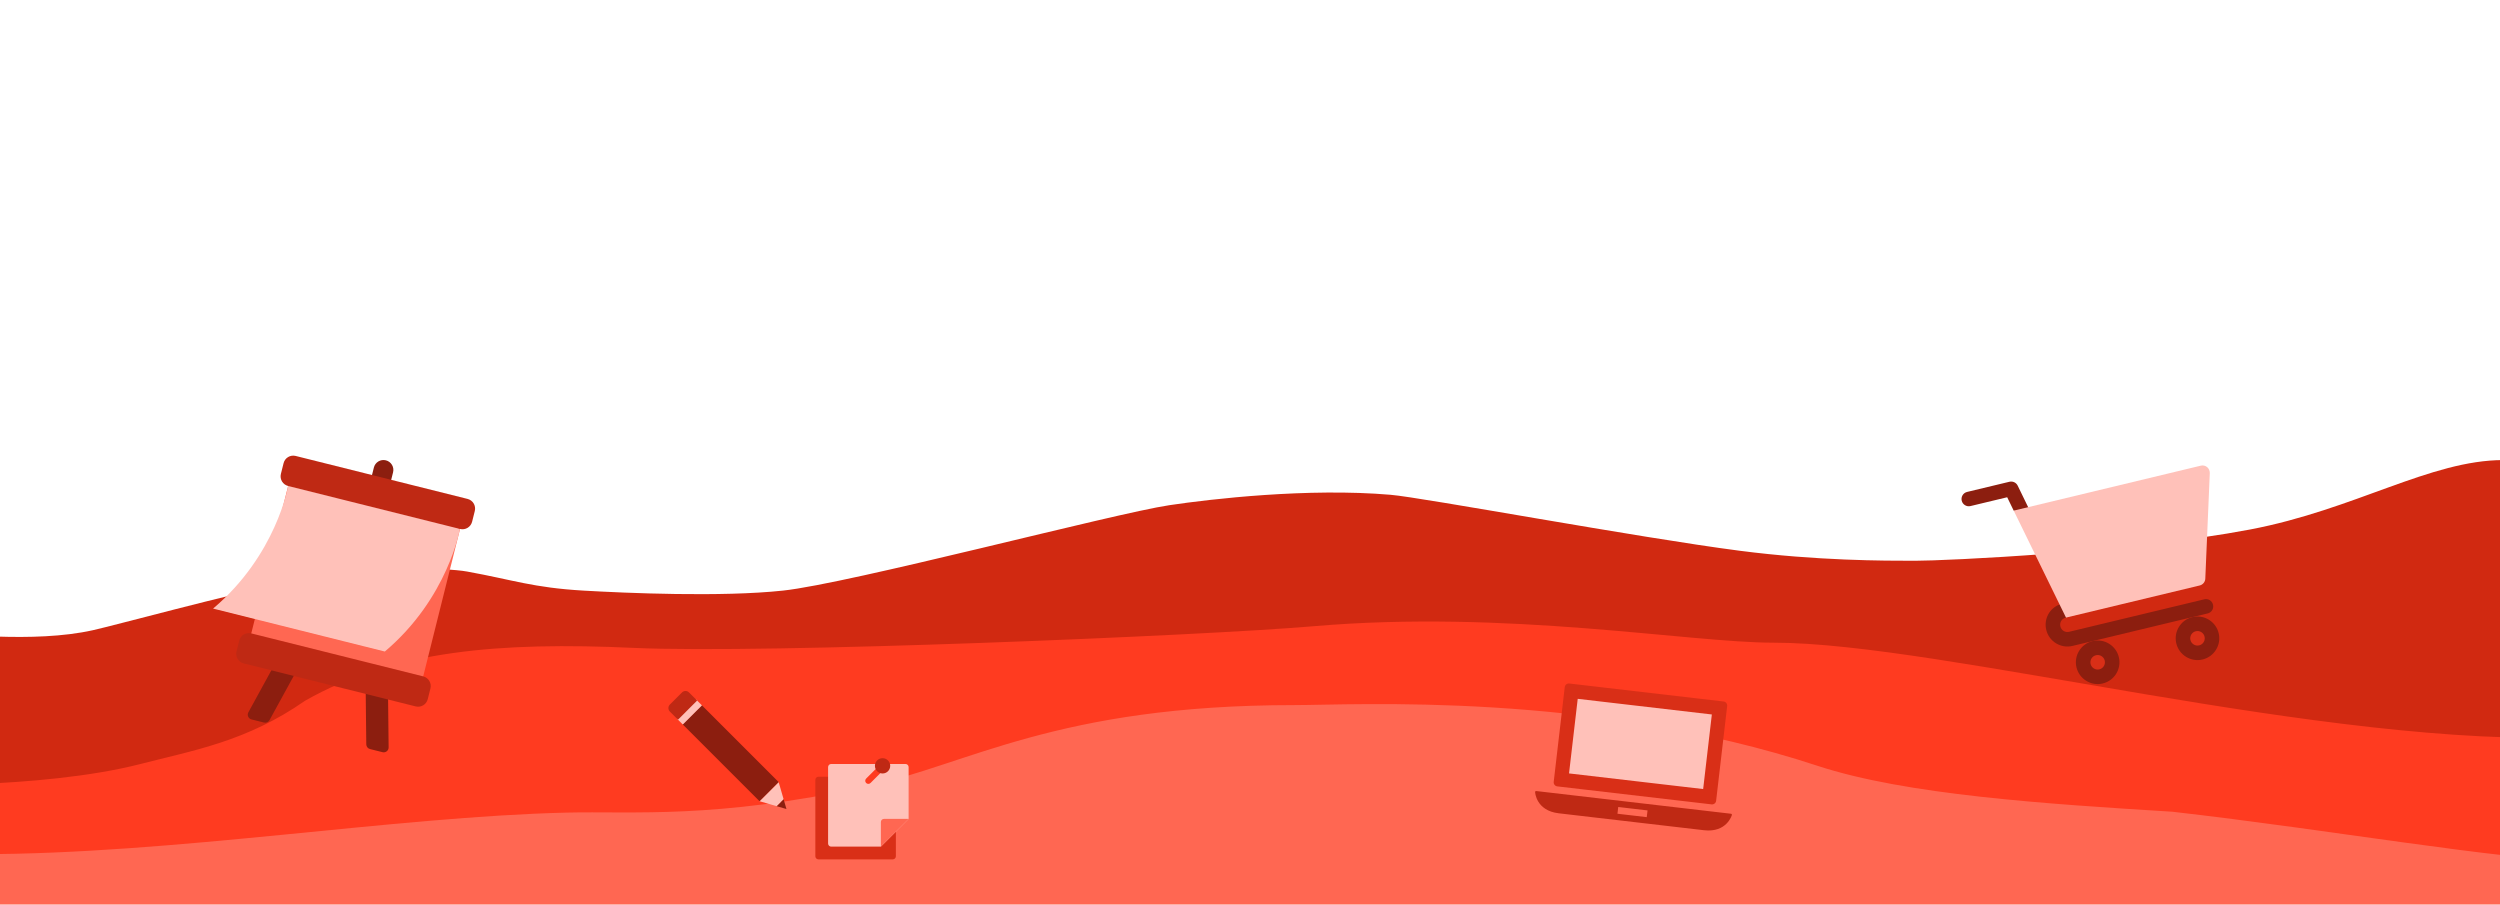 <?xml version="1.0" encoding="UTF-8"?>
<svg xmlns="http://www.w3.org/2000/svg" width="1440" height="521" viewBox="0 0 1440 521" fill="none">
  <g clip-path="url(#clip0)">
    <path d="M0 448L722 397L1440 407V521H0V448Z" fill="#FF6752"></path>
    <path d="M171.5 334C126.125 343.764 67.374 359.894 53.5 363C36.435 366.82 16.221 367.267 -2 366.654V460.676C62.373 459.533 147.211 455.088 166.993 443.008C198.055 424.04 648.448 371.131 685.056 369.134C721.664 367.137 983.468 366.139 1012.31 383.11C1036.79 397.513 1344.13 437.803 1442 448.444V265C1399.85 265 1356.5 293.5 1296 305C1227.09 318.099 1120.75 323 1103 323C1085.25 323 1046.5 323 1002 317.223C943.648 309.647 819.637 286.597 801 285C753.5 280.929 697.5 287.4 673.5 291C641.5 295.799 489.5 336.045 451 340.184C415.5 344 360.459 341.604 336 340.184C307 338.5 295.5 334 269 329.202C256.952 327.021 211 325.5 171.5 334Z" fill="#D12911"></path>
    <path d="M1487 424.5C1340.73 431.324 1118.4 370.189 1021.64 370.189C972.588 370.189 868.327 351.097 756.648 360.702C692.78 366.194 440.673 376.68 365.041 373.185C287.761 369.614 226.662 374.683 175.68 403.644C142.066 427.113 111.488 432.17 81 440.04C51.74 447.592 14.331 450.526 -12 451.58V492C100 492 226.385 470.455 326.384 468.059C364.581 467.143 411.206 471.922 498.938 453.079C557.5 440.5 608.745 406.141 745.443 406.141C779.865 406.141 916.316 398.151 1046.85 441.095C1097.79 457.852 1178.51 463.065 1251.34 467.559C1344.35 478.205 1436.55 494.818 1490 496.521L1487 424.5Z" fill="#FF3B20"></path>
  </g>
  <g clip-path="url(#clip1)">
    <path d="M222.262 265.148C219.209 264.385 216.114 266.241 215.351 269.295L213.255 277.681L224.312 280.445L226.409 272.059C227.173 269.005 225.316 265.911 222.262 265.148Z" fill="#8C1E0F"></path>
    <path d="M170.415 373.709C167.303 372.005 163.399 373.146 161.695 376.258L143.06 410.291C142.172 411.914 143.057 413.939 144.853 414.388L152.071 416.193C153.318 416.504 154.617 415.936 155.234 414.809L172.964 382.429C174.667 379.317 173.526 375.413 170.415 373.709Z" fill="#8C1E0F"></path>
    <path d="M216.925 385.337C220.472 385.298 223.38 388.142 223.419 391.69L223.847 430.488C223.868 432.338 222.133 433.709 220.337 433.26L213.119 431.455C211.873 431.144 210.994 430.031 210.979 428.746L210.573 391.832C210.533 388.285 213.378 385.377 216.925 385.337Z" fill="#8C1E0F"></path>
    <path d="M267.155 296.031L168.118 271.272L142.565 373.487L241.603 398.245L267.155 296.031Z" fill="#FF6752"></path>
    <path d="M243.766 389.591L144.729 364.833C141.663 364.067 138.556 365.931 137.789 368.997L136.239 375.198C135.473 378.264 137.337 381.371 140.403 382.137L239.441 406.895C242.507 407.662 245.613 405.798 246.38 402.732L247.93 396.531C248.697 393.465 246.832 390.358 243.766 389.591Z" fill="#BF2914"></path>
    <path d="M165.955 279.925C165.955 279.925 159.223 319.696 122.734 350.543L221.671 375.276C258.16 344.429 264.893 304.658 264.893 304.658L217.637 283.652L165.955 279.925Z" fill="#FFC1B9"></path>
    <path d="M269.318 287.379L170.281 262.62C167.215 261.854 164.108 263.718 163.341 266.784L161.791 272.985C161.025 276.051 162.889 279.158 165.955 279.924L264.993 304.683C268.059 305.449 271.166 303.585 271.932 300.519L273.482 294.318C274.249 291.252 272.384 288.145 269.318 287.379Z" fill="#BF2914"></path>
  </g>
  <g clip-path="url(#clip2)">
    <rect x="908.092" y="401.734" width="79.308" height="44.49" transform="rotate(6.649 908.092 401.734)" fill="#FFC1B9"></rect>
    <path d="M997.485 468.968C997.391 468.83 997.24 468.737 997.073 468.717L884.865 455.637C884.697 455.618 884.53 455.673 884.406 455.787C884.282 455.9 884.213 456.063 884.218 456.232C884.222 456.339 884.704 466.926 897.84 468.457L981.497 478.209C994.631 479.74 997.535 469.548 997.565 469.445C997.608 469.281 997.578 469.107 997.485 468.968ZM948.531 470.678L931.653 468.711L932.105 464.83L948.983 466.798L948.531 470.678Z" fill="#BF2914"></path>
    <path d="M896.991 452.957L985.887 463.319C987.172 463.469 988.337 462.548 988.486 461.263L994.851 406.663C995.001 405.378 994.079 404.213 992.794 404.064L903.898 393.701C902.613 393.551 901.448 394.473 901.299 395.758L894.934 450.357C894.784 451.642 895.706 452.807 896.991 452.957ZM908.768 402.528L986.024 411.533L981.017 454.493L903.761 445.487L908.768 402.528Z" fill="#D92F17"></path>
  </g>
  <g clip-path="url(#clip3)">
    <path d="M1211.19 393.681C1204.46 395.299 1197.67 391.138 1196.05 384.409C1194.43 377.678 1198.59 370.888 1205.32 369.27C1212.05 367.653 1218.84 371.812 1220.46 378.543C1222.08 385.273 1217.92 392.064 1211.19 393.681Z" fill="#8C1E0F"></path>
    <path d="M1209.23 385.544C1206.99 386.083 1204.73 384.698 1204.19 382.454C1203.65 380.209 1205.03 377.946 1207.28 377.407C1209.52 376.868 1211.79 378.254 1212.32 380.499C1212.86 382.743 1211.48 385.004 1209.23 385.544Z" fill="#D92F17"></path>
    <path d="M1268.69 379.865C1261.96 381.482 1255.17 377.322 1253.55 370.592C1251.93 363.861 1256.09 357.071 1262.82 355.454C1269.55 353.837 1276.35 357.996 1277.96 364.727C1279.58 371.457 1275.42 378.248 1268.69 379.865Z" fill="#8C1E0F"></path>
    <path d="M1266.73 371.727C1264.49 372.267 1262.23 370.882 1261.69 368.637C1261.15 366.393 1262.53 364.13 1264.78 363.591C1267.02 363.051 1269.29 364.437 1269.82 366.682C1270.36 368.927 1268.98 371.188 1266.73 371.727Z" fill="#D92F17"></path>
    <path d="M1274.7 348.296C1275.25 350.575 1273.89 352.795 1271.61 353.343L1193.77 372.047C1187.02 373.669 1180.25 369.527 1178.63 362.774C1177.15 356.591 1180.47 350.369 1186.32 348.19C1186.77 347.909 1187.34 347.773 1187.9 347.636C1188.88 347.401 1189.96 347.574 1190.76 348.068L1190.02 355.734C1189.94 355.754 1189.94 355.754 1189.86 355.773C1187.58 356.321 1186.22 358.54 1186.77 360.819C1187.32 363.097 1189.54 364.457 1191.82 363.91L1269.66 345.206C1271.93 344.659 1274.15 346.018 1274.7 348.296Z" fill="#8C1E0F"></path>
    <path d="M1159.89 294.131C1160.22 294.394 1165.08 295.32 1169.96 296.198C1169.89 295.843 1169.85 295.485 1169.68 295.146L1162.19 279.732C1161.33 277.963 1159.36 277.034 1157.45 277.493L1133.04 283.358C1130.79 283.899 1129.41 286.156 1129.95 288.405C1130.49 290.653 1132.75 292.035 1135 291.495L1156.14 286.415L1159.89 294.131Z" fill="#8C1E0F"></path>
    <path d="M1271.33 269.066C1270.26 268.203 1268.98 267.907 1267.68 268.22L1159.9 294.119L1186.32 348.19L1190.02 355.734L1267.05 337.225C1268.84 336.795 1270.17 335.183 1270.25 333.357L1272.84 272.489C1272.87 271.191 1272.3 269.866 1271.33 269.066Z" fill="#FFC1B9"></path>
  </g>
  <path d="M514.235 495H471.426C470.439 495 469.639 494.199 469.639 493.212V449.18C469.639 448.193 470.439 447.393 471.426 447.393H514.235C515.222 447.393 516.022 448.193 516.022 449.18V493.212C516.022 494.199 515.222 495 514.235 495Z" fill="#D92F17"></path>
  <path d="M507.382 487.66H478.764C477.778 487.66 476.977 486.86 476.977 485.873V441.84C476.977 440.853 477.778 440.053 478.764 440.053H521.574C522.561 440.053 523.361 440.853 523.361 441.84V471.681L507.382 487.66Z" fill="#FFC1B9"></path>
  <path d="M523.361 471.682H509.17C508.183 471.682 507.382 472.482 507.382 473.469V487.661L523.361 471.682Z" fill="#FF6752"></path>
  <path d="M500.16 451.52C499.703 451.52 499.245 451.346 498.896 450.997C498.199 450.299 498.199 449.167 498.896 448.47L506.745 440.621C507.443 439.923 508.574 439.923 509.272 440.621C509.97 441.319 509.97 442.451 509.272 443.148L501.424 450.997C501.075 451.346 500.617 451.52 500.16 451.52Z" fill="#FF3B20"></path>
  <path d="M508.361 445.522C505.932 445.522 503.956 443.546 503.956 441.116C503.956 438.687 505.932 436.711 508.361 436.711C510.79 436.711 512.767 438.687 512.767 441.116C512.767 443.546 510.79 445.522 508.361 445.522Z" fill="#BF2914"></path>
  <g clip-path="url(#clip4)">
    <path d="M451.347 460.31L453 466L447.31 464.347L451.347 460.31Z" fill="#8C1E0F"></path>
    <path d="M448.493 450.475L451.347 460.311L447.31 464.348L437.474 461.493L448.493 450.475Z" fill="#FFC1B9"></path>
    <path d="M437.472 461.496L393.156 417.18L404.172 406.164L448.488 450.48L437.472 461.496Z" fill="#8C1E0F"></path>
    <path d="M393.303 417.322L389.842 413.861L400.859 402.845L404.32 406.306L393.303 417.322Z" fill="#FFC1B9"></path>
    <path d="M396.848 398.83L401.541 403.523L390.522 414.541L385.829 409.848C384.723 408.742 384.723 406.948 385.829 405.842L392.842 398.83C393.948 397.724 395.742 397.724 396.848 398.83Z" fill="#BF2914"></path>
  </g>
  <defs>
    <clipPath id="clip0">
      <rect width="1440" height="521" fill="white"></rect>
    </clipPath>
    <clipPath id="clip1">
      <rect width="163.561" height="163.561" fill="white" transform="translate(133.668 243) rotate(14.036)"></rect>
    </clipPath>
    <clipPath id="clip2">
      <rect width="114.126" height="114.126" fill="white" transform="translate(893.936 372.82) rotate(6.649)"></rect>
    </clipPath>
    <clipPath id="clip3">
      <rect width="142.799" height="142.799" fill="white" transform="translate(1126.95 275.93) rotate(-13.511)"></rect>
    </clipPath>
    <clipPath id="clip4">
      <rect width="68" height="68" fill="white" transform="translate(385 466) rotate(-90)"></rect>
    </clipPath>
  </defs>
</svg>
